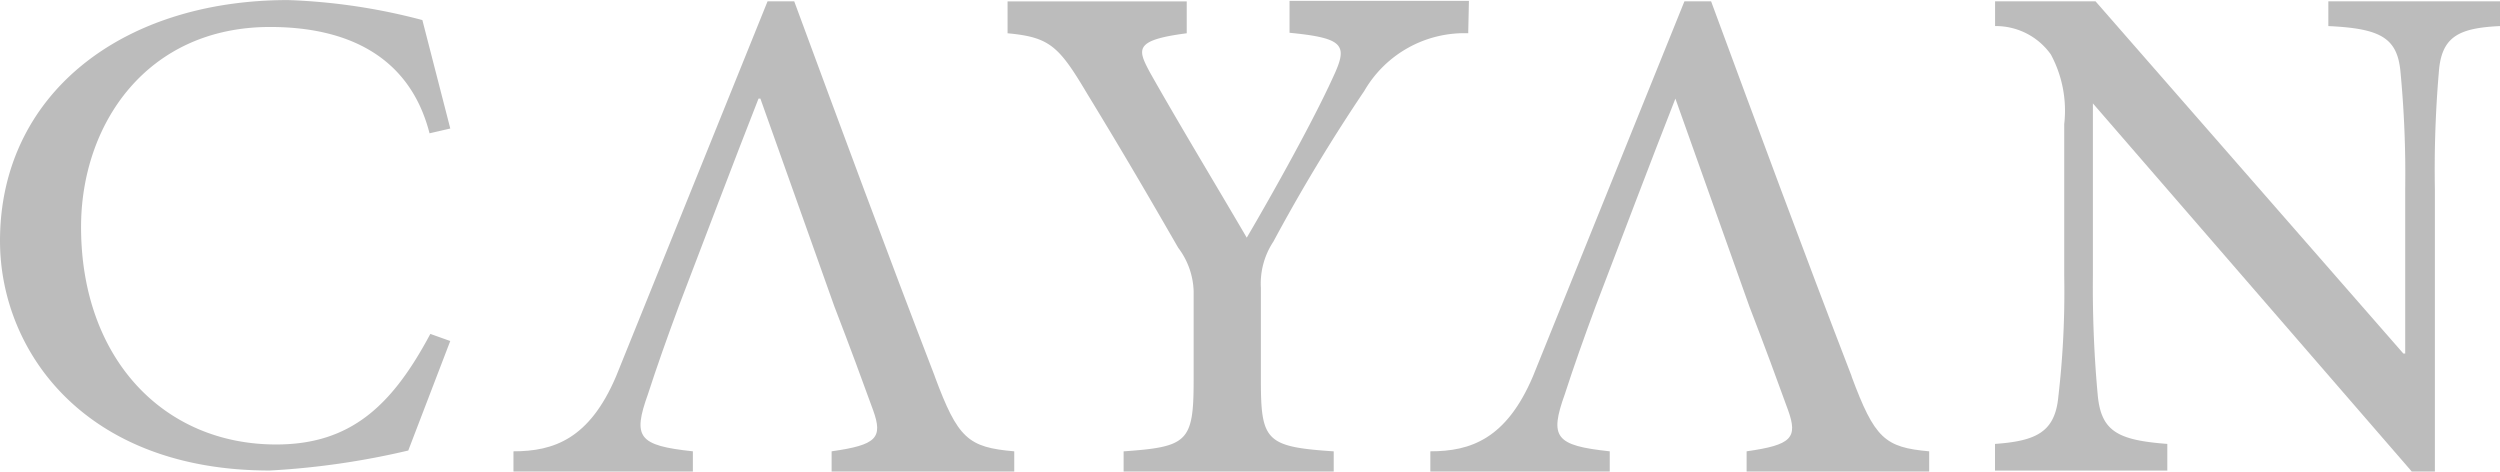 <svg xmlns="http://www.w3.org/2000/svg" width="74.975" height="14.141" viewBox="0 0 74.975 14.141">
  <g id="Group_490" data-name="Group 490" transform="translate(-0.411 -101.197)">
    <path id="Path_6837" data-name="Path 6837" d="M46.235,108.114a3.468,3.468,0,0,0-3.117,1.73q-1.475,2.189-2.727,4.52a2.275,2.275,0,0,0-.374,1.387v2.782c0,1.809.16,1.985,2.184,2.12v.606H35.9v-.606c1.913-.135,2.1-.279,2.1-2.12v-2.694a2.269,2.269,0,0,0-.462-1.291c-.693-1.2-1.491-2.59-2.727-4.615-.853-1.435-1.123-1.7-2.391-1.818v-.956h5.373v.956c-1.595.207-1.475.478-1.1,1.18.9,1.594,1.969,3.356,2.9,4.95.8-1.362,1.985-3.491,2.574-4.782.462-.981.39-1.2-1.291-1.363v-.956h5.38Z" transform="translate(-1.792 -5.92)" fill="rgba(188,188,188,0.99)"/>
    <path id="Path_6838" data-name="Path 6838" d="M13.938,117.343l-1.259,3.284a23.612,23.612,0,0,1-4.153.6c-5.58,0-8.091-3.611-8.091-6.887,0-4.36,3.611-7.222,8.641-7.222a18.062,18.062,0,0,1,4.026.6l.837,3.252-.622.144c-.59-2.3-2.447-3.189-4.783-3.189-3.7,0-5.668,2.917-5.668,6,0,3.914,2.448,6.521,5.852,6.521,2.248,0,3.483-1.18,4.623-3.316Z" transform="translate(-0.024 -5.919)" fill="rgba(188,188,188,0.99)"/>
    <path id="Path_6839" data-name="Path 6839" d="M58.476,118.405c-1.435-3.722-2.83-7.493-4.216-11.247h-.8l-4.543,11.247c-.8,1.881-1.873,2.248-3.077,2.248v.607h5.38v-.607c-1.642-.175-1.809-.422-1.347-1.714.271-.837.566-1.666.925-2.638.654-1.706,1.7-4.472,2.391-6.226l2.216,6.226c.47,1.219.861,2.28,1.163,3.117s.1,1.044-1.243,1.235v.607H60.8v-.607c-1.331-.119-1.634-.383-2.328-2.248" transform="translate(-2.533 -5.921)" fill="rgba(188,188,188,0.99)"/>
    <path id="Path_6840" data-name="Path 6840" d="M29.371,118.405c-1.435-3.722-2.83-7.493-4.216-11.247h-.8l-4.543,11.247c-.8,1.881-1.873,2.248-3.077,2.248v.607h5.38v-.607c-1.642-.175-1.809-.422-1.347-1.714.271-.837.566-1.666.925-2.638.654-1.706,1.7-4.472,2.391-6.226h.056l2.216,6.226c.47,1.219.861,2.28,1.164,3.117s.1,1.044-1.244,1.235v.607h5.477v-.607c-1.387-.119-1.69-.383-2.384-2.248" transform="translate(-0.925 -5.921)" fill="rgba(188,188,188,0.99)"/>
    <path id="Path_6841" data-name="Path 6841" d="M78.909,107.9c-1.2.056-1.721.3-1.825,1.275a34.382,34.382,0,0,0-.128,3.611v8.473h-.693L66.7,110.219v5.173a35.329,35.329,0,0,0,.144,3.564c.1,1.1.6,1.362,2.088,1.475v.8H63.764v-.8c1.243-.088,1.8-.359,1.9-1.419a27.253,27.253,0,0,0,.176-3.619v-4.552a3.554,3.554,0,0,0-.4-2.088,2.023,2.023,0,0,0-1.674-.853v-.742h3.013l9.231,10.562h.056v-4.934a32.309,32.309,0,0,0-.144-3.539c-.1-1-.606-1.275-2.161-1.347v-.742h5.15Z" transform="translate(-3.523 -5.921)" fill="rgba(188,188,188,0.99)"/>
  </g>
</svg>
